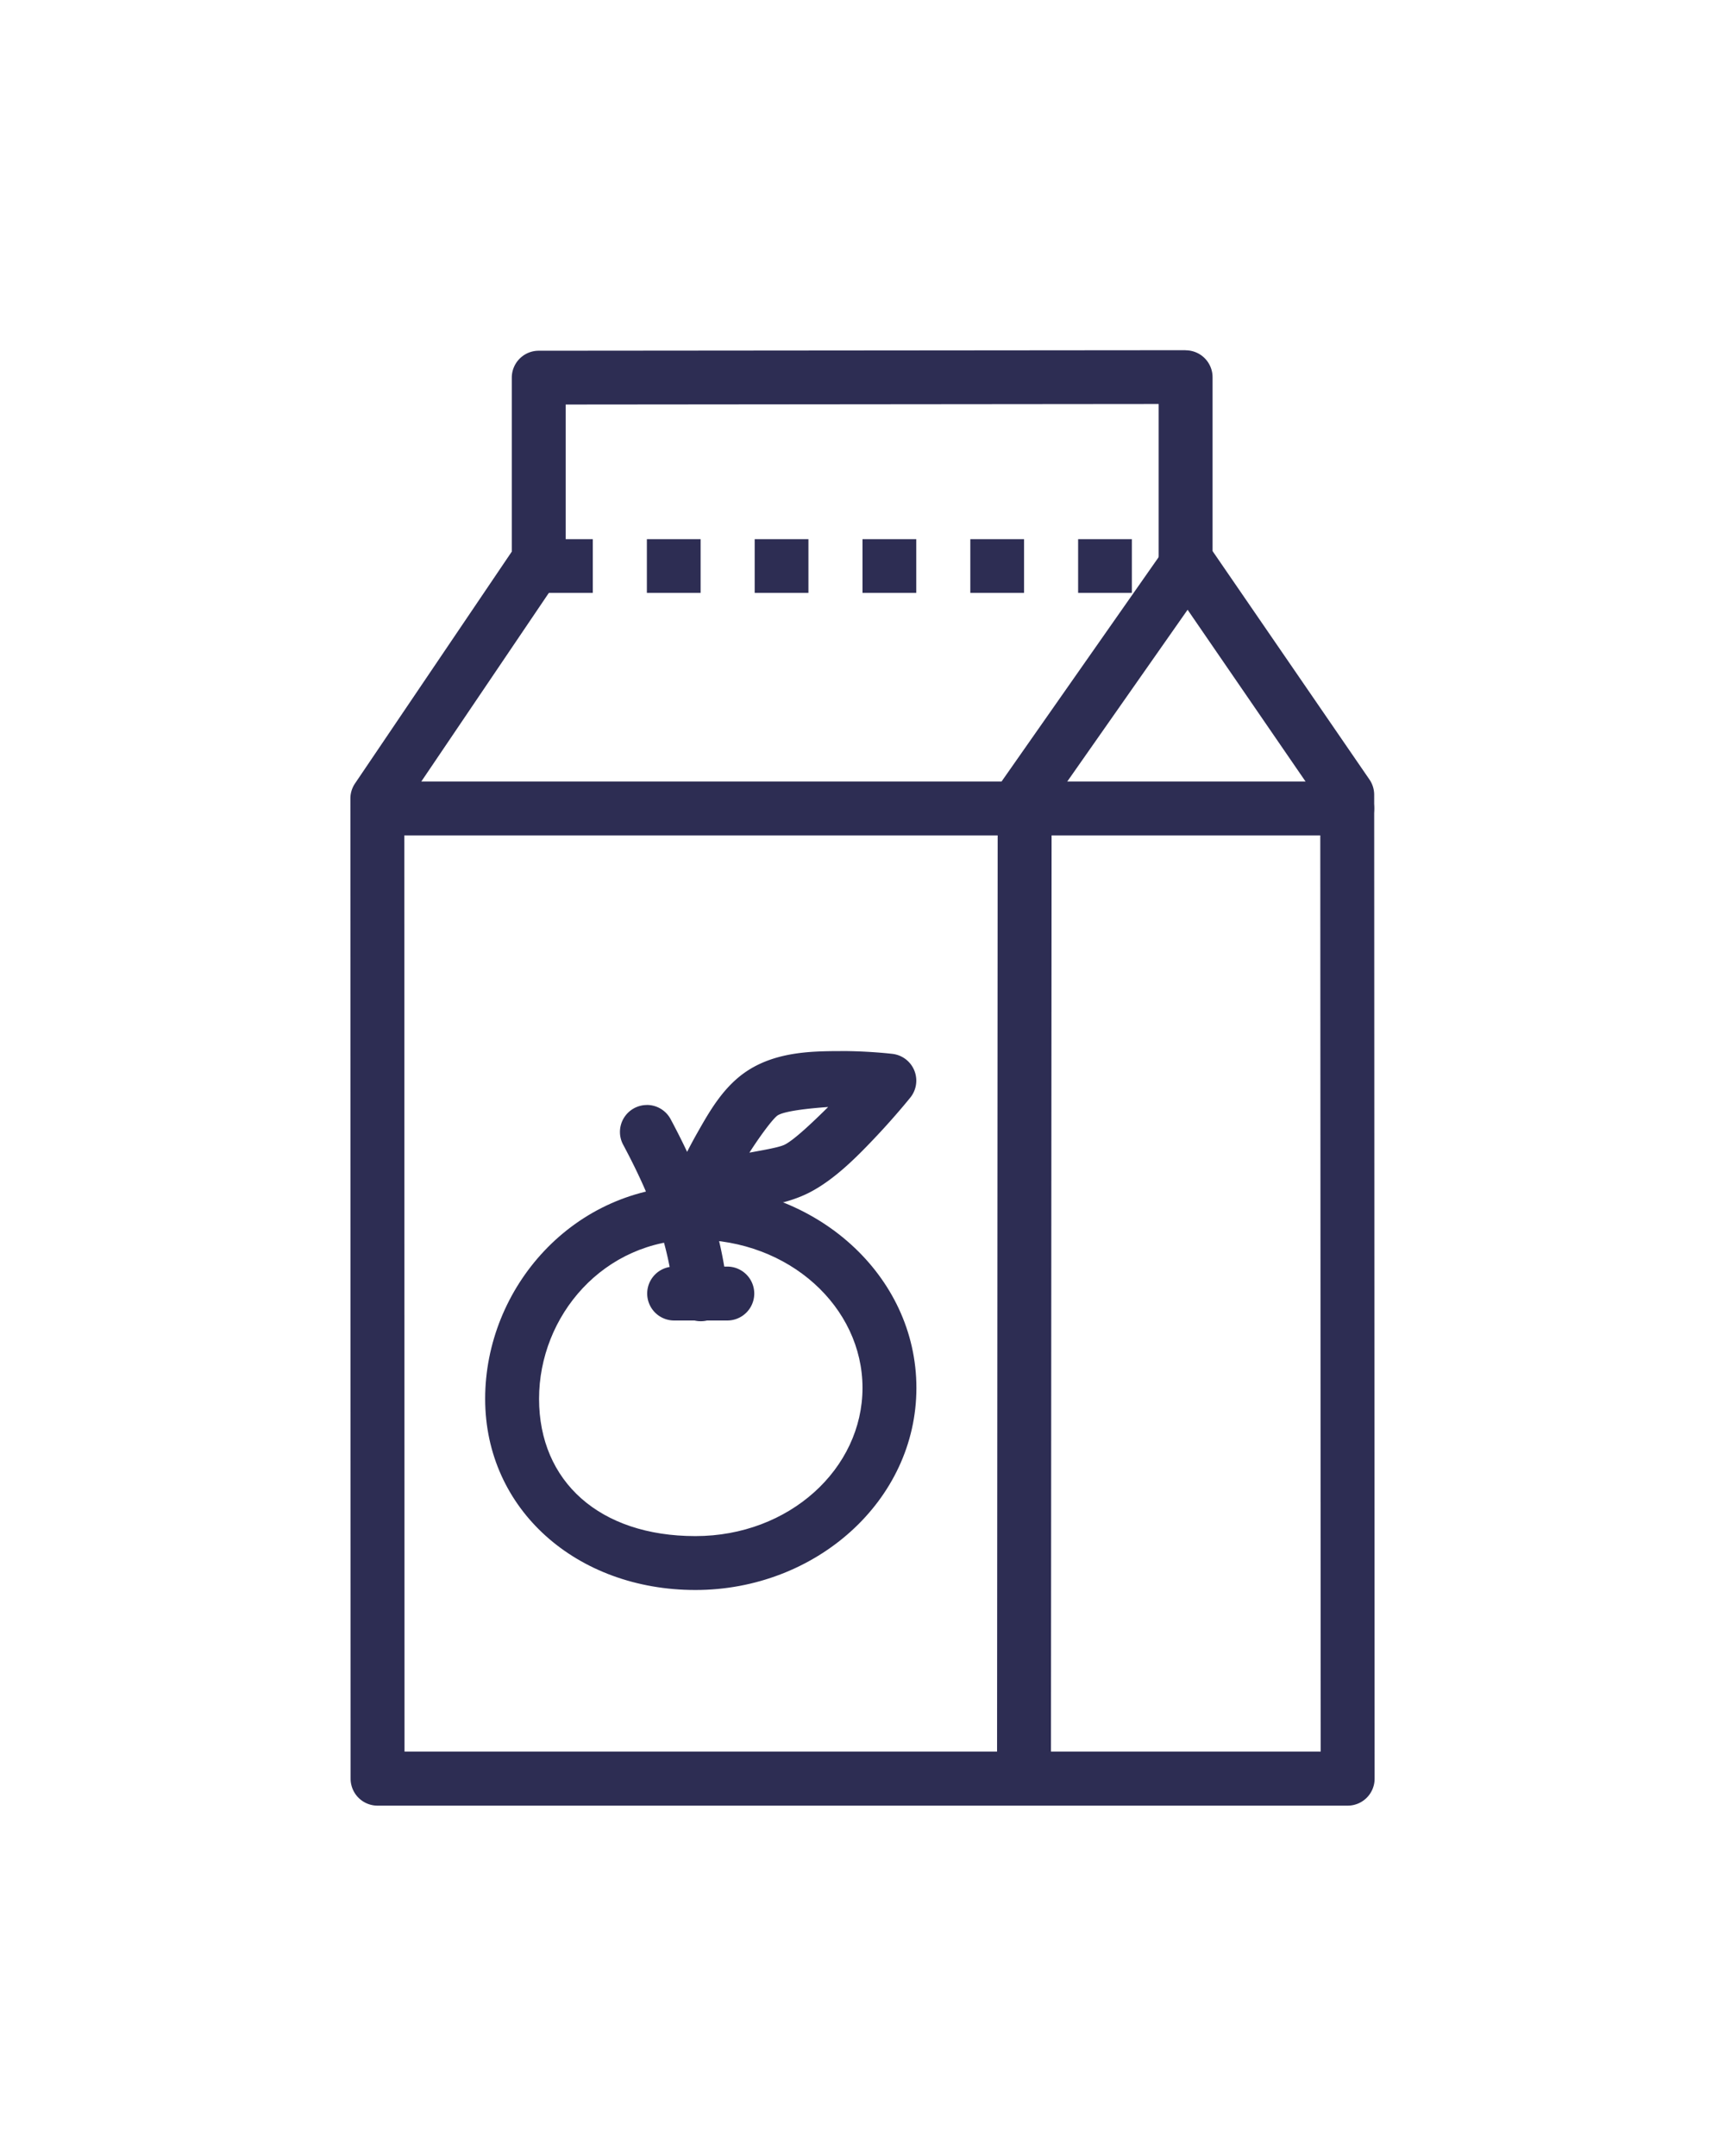 <?xml version="1.0"?>

<svg xmlns:dc="http://purl.org/dc/elements/1.1/" xmlns:cc="http://creativecommons.org/ns#" xmlns:rdf="http://www.w3.org/1999/02/22-rdf-syntax-ns#" xmlns:svg="http://www.w3.org/2000/svg" xmlns="http://www.w3.org/2000/svg" xmlns:sodipodi="http://sodipodi.sourceforge.net/DTD/sodipodi-0.dtd" xmlns:inkscape="http://www.inkscape.org/namespaces/inkscape" viewBox="0 0 32 40" version="1.1" x="0px" y="0px" id="svg3527" inkscape:version="0.91 r" sodipodi:docname="noun_483537_cc.svg" width="32" height="40">
  <defs id="defs3553"></defs>
  <sodipodi:namedview pagecolor="#ffffff" bordercolor="#666666" borderopacity="1" objecttolerance="10" gridtolerance="10" guidetolerance="10" inkscape:pageopacity="0" inkscape:pageshadow="2" inkscape:window-width="1403" inkscape:window-height="840" id="namedview3551" showgrid="false" inkscape:zoom="16.68772" inkscape:cx="6.7537434" inkscape:cy="22.074779" inkscape:window-x="53" inkscape:window-y="24" inkscape:window-maximized="0" inkscape:current-layer="svg3527"></sodipodi:namedview>
  <path inkscape:connector-curvature="0" id="path3531" d="m 21.998,9.986 a 0.5,0.5 0 0 0 -0.412,0.219 l -2.988,4.268 a 0.5,0.5 0 0 0 -0.09,0.285 l -0.012,18.234 a 0.5,0.5 0 1 0 1,0 l 0.012,-18.078 2.898,-4.137 A 0.5,0.5 0 0 0 21.998,9.983 Z" style="color:#000000;font-style:normal;font-variant:normal;font-weight:normal;font-stretch:normal;font-size:medium;line-height:normal;font-family:sans-serif;text-indent:0;text-align:start;text-decoration:none;text-decoration-line:none;text-decoration-style:solid;text-decoration-color:#000000;letter-spacing:normal;word-spacing:normal;text-transform:none;direction:ltr;block-progression:tb;writing-mode:lr-tb;baseline-shift:baseline;text-anchor:start;white-space:normal;clip-rule:nonzero;display:inline;overflow:visible;visibility:visible;opacity:1;isolation:auto;mix-blend-mode:normal;color-interpolation:sRGB;color-interpolation-filters:linearRGB;solid-color:#000000;solid-opacity:1;fill:#2d2d53;fill-opacity:1;fill-rule:evenodd;stroke:none;stroke-width:1;stroke-linecap:round;stroke-linejoin:round;stroke-miterlimit:4;stroke-dasharray:none;stroke-dashoffset:0;stroke-opacity:1;color-rendering:auto;image-rendering:auto;shape-rendering:auto;text-rendering:auto;enable-background:accumulate"></path>
  <path inkscape:connector-curvature="0" id="path3533" d="m 21.994,6.497 -12,0.01 a 0.5,0.5 0 0 0 -0.5,0.5 l 0,3.227 -2.908,4.301 A 0.5,0.5 0 0 0 6.5,14.816 l 0.004,18.186 a 0.5,0.5 0 0 0 0.5,0.498 l 17.996,0 a 0.5,0.5 0 0 0 0.5,-0.5 L 25.492,14.743 A 0.5,0.5 0 0 0 25.404,14.462 l -2.91,-4.238 0,-3.225 a 0.5,0.5 0 0 0 -0.5,-0.5 z m -0.5,1 0,2.879 a 0.5,0.5 0 0 0 0.088,0.283 l 2.91,4.238 0.008,17.6 -16.996,0 -0.004,-17.531 2.908,-4.301 a 0.5,0.5 0 0 0 0.086,-0.281 l 0,-2.879 11,-0.01 z" style="color:#000000;font-style:normal;font-variant:normal;font-weight:normal;font-stretch:normal;font-size:medium;line-height:normal;font-family:sans-serif;text-indent:0;text-align:start;text-decoration:none;text-decoration-line:none;text-decoration-style:solid;text-decoration-color:#000000;letter-spacing:normal;word-spacing:normal;text-transform:none;direction:ltr;block-progression:tb;writing-mode:lr-tb;baseline-shift:baseline;text-anchor:start;white-space:normal;clip-rule:nonzero;display:inline;overflow:visible;visibility:visible;opacity:1;isolation:auto;mix-blend-mode:normal;color-interpolation:sRGB;color-interpolation-filters:linearRGB;solid-color:#000000;solid-opacity:1;fill:#2d2d53;fill-opacity:1;fill-rule:evenodd;stroke:none;stroke-width:1;stroke-linecap:round;stroke-linejoin:round;stroke-miterlimit:4;stroke-dasharray:none;stroke-dashoffset:0;stroke-opacity:1;color-rendering:auto;image-rendering:auto;shape-rendering:auto;text-rendering:auto;enable-background:accumulate"></path>
  <path inkscape:connector-curvature="0" id="path3535" d="m 7.008,14.499 a 0.5,0.5 0 1 0 0,1 l 17.984,0 a 0.5,0.5 0 1 0 0,-1 l -17.984,0 z" style="color:#000000;font-style:normal;font-variant:normal;font-weight:normal;font-stretch:normal;font-size:medium;line-height:normal;font-family:sans-serif;text-indent:0;text-align:start;text-decoration:none;text-decoration-line:none;text-decoration-style:solid;text-decoration-color:#000000;letter-spacing:normal;word-spacing:normal;text-transform:none;direction:ltr;block-progression:tb;writing-mode:lr-tb;baseline-shift:baseline;text-anchor:start;white-space:normal;clip-rule:nonzero;display:inline;overflow:visible;visibility:visible;opacity:1;isolation:auto;mix-blend-mode:normal;color-interpolation:sRGB;color-interpolation-filters:linearRGB;solid-color:#000000;solid-opacity:1;fill:#2d2d53;fill-opacity:1;fill-rule:evenodd;stroke:none;stroke-width:1;stroke-linecap:round;stroke-linejoin:round;stroke-miterlimit:4;stroke-dasharray:none;stroke-dashoffset:0;stroke-opacity:1;color-rendering:auto;image-rendering:auto;shape-rendering:auto;text-rendering:auto;enable-background:accumulate"></path>
  <path inkscape:connector-curvature="0" id="path3537" d="m 12.9,21.999 c -2.266,0 -3.9,1.896 -3.9,3.953 1.3e-6,2.057 1.702,3.547 3.9,3.547 2.232,0 4.1,-1.656 4.1,-3.75 -1e-6,-2.094 -1.867,-3.75 -4.1,-3.75 z m 0,1 c 1.744,0 3.1,1.254 3.1,2.75 -10e-7,1.496 -1.355,2.75 -3.1,2.75 -1.778,0 -2.9,-1.014 -2.9,-2.547 10e-7,-1.533 1.19,-2.953 2.9,-2.953 z" style="color:#000000;font-style:normal;font-variant:normal;font-weight:normal;font-stretch:normal;font-size:medium;line-height:normal;font-family:sans-serif;text-indent:0;text-align:start;text-decoration:none;text-decoration-line:none;text-decoration-style:solid;text-decoration-color:#000000;letter-spacing:normal;word-spacing:normal;text-transform:none;direction:ltr;block-progression:tb;writing-mode:lr-tb;baseline-shift:baseline;text-anchor:start;white-space:normal;clip-rule:nonzero;display:inline;overflow:visible;visibility:visible;opacity:1;isolation:auto;mix-blend-mode:normal;color-interpolation:sRGB;color-interpolation-filters:linearRGB;solid-color:#000000;solid-opacity:1;fill:#2d2d53;fill-opacity:1;fill-rule:nonzero;stroke:none;stroke-width:1;stroke-linecap:round;stroke-linejoin:round;stroke-miterlimit:4;stroke-dasharray:none;stroke-dashoffset:0;stroke-opacity:1;color-rendering:auto;image-rendering:auto;shape-rendering:auto;text-rendering:auto;enable-background:accumulate"></path>
  <path inkscape:connector-curvature="0" id="path3539" d="M 11.998,20.501 A 0.5,0.5 0 0 0 11.562,21.241 c 0.525,0.984 0.84,1.825 0.939,2.803 a 0.5,0.5 0 1 0 0.994,-0.102 c -0.116,-1.134 -0.491,-2.124 -1.051,-3.172 a 0.5,0.5 0 0 0 -0.447,-0.27 z" style="color:#000000;font-style:normal;font-variant:normal;font-weight:normal;font-stretch:normal;font-size:medium;line-height:normal;font-family:sans-serif;text-indent:0;text-align:start;text-decoration:none;text-decoration-line:none;text-decoration-style:solid;text-decoration-color:#000000;letter-spacing:normal;word-spacing:normal;text-transform:none;direction:ltr;block-progression:tb;writing-mode:lr-tb;baseline-shift:baseline;text-anchor:start;white-space:normal;clip-rule:nonzero;display:inline;overflow:visible;visibility:visible;opacity:1;isolation:auto;mix-blend-mode:normal;color-interpolation:sRGB;color-interpolation-filters:linearRGB;solid-color:#000000;solid-opacity:1;fill:#2d2d53;fill-opacity:1;fill-rule:evenodd;stroke:none;stroke-width:1;stroke-linecap:round;stroke-linejoin:round;stroke-miterlimit:4;stroke-dasharray:none;stroke-dashoffset:0;stroke-opacity:1;color-rendering:auto;image-rendering:auto;shape-rendering:auto;text-rendering:auto;enable-background:accumulate"></path>
  <path inkscape:connector-curvature="0" id="path3541" d="m 15.588,19.501 c -0.533,0 -1.158,0.016 -1.684,0.34 -0.467,0.288 -0.733,0.762 -0.969,1.178 -0.236,0.416 -0.395,0.783 -0.395,0.783 a 0.5,0.5 0 0 0 -0.041,0.193 0.5,0.5 0 0 0 0.516,0.504 c 0,0 0.33,-0.01 0.732,-0.057 0.402,-0.048 0.867,-0.111 1.27,-0.318 0.469,-0.242 0.889,-0.67 1.246,-1.049 0.357,-0.379 0.625,-0.713 0.625,-0.713 a 0.5,0.5 0 0 0 -0.328,-0.809 c 0,0 -0.44,-0.054 -0.973,-0.053 z m -0.225,1.037 c -0.293,0.29 -0.628,0.607 -0.803,0.697 -0.103,0.053 -0.398,0.102 -0.658,0.15 0.197,-0.309 0.443,-0.641 0.527,-0.693 0.127,-0.078 0.551,-0.127 0.934,-0.154 z" style="color:#000000;font-style:normal;font-variant:normal;font-weight:normal;font-stretch:normal;font-size:medium;line-height:normal;font-family:sans-serif;text-indent:0;text-align:start;text-decoration:none;text-decoration-line:none;text-decoration-style:solid;text-decoration-color:#000000;letter-spacing:normal;word-spacing:normal;text-transform:none;direction:ltr;block-progression:tb;writing-mode:lr-tb;baseline-shift:baseline;text-anchor:start;white-space:normal;clip-rule:nonzero;display:inline;overflow:visible;visibility:visible;opacity:1;isolation:auto;mix-blend-mode:normal;color-interpolation:sRGB;color-interpolation-filters:linearRGB;solid-color:#000000;solid-opacity:1;fill:#2d2d53;fill-opacity:1;fill-rule:evenodd;stroke:none;stroke-width:1;stroke-linecap:round;stroke-linejoin:round;stroke-miterlimit:4;stroke-dasharray:none;stroke-dashoffset:0;stroke-opacity:1;color-rendering:auto;image-rendering:auto;shape-rendering:auto;text-rendering:auto;enable-background:accumulate"></path>
  <path inkscape:connector-curvature="0" id="path3543" d="m 12.506,23.499 a 0.5,0.5 0 1 0 0,1 l 0.986,0 a 0.5,0.5 0 1 0 0,-1 l -0.986,0 z" style="color:#000000;font-style:normal;font-variant:normal;font-weight:normal;font-stretch:normal;font-size:medium;line-height:normal;font-family:sans-serif;text-indent:0;text-align:start;text-decoration:none;text-decoration-line:none;text-decoration-style:solid;text-decoration-color:#000000;letter-spacing:normal;word-spacing:normal;text-transform:none;direction:ltr;block-progression:tb;writing-mode:lr-tb;baseline-shift:baseline;text-anchor:start;white-space:normal;clip-rule:nonzero;display:inline;overflow:visible;visibility:visible;opacity:1;isolation:auto;mix-blend-mode:normal;color-interpolation:sRGB;color-interpolation-filters:linearRGB;solid-color:#000000;solid-opacity:1;fill:#2d2d53;fill-opacity:1;fill-rule:evenodd;stroke:none;stroke-width:1px;stroke-linecap:round;stroke-linejoin:round;stroke-miterlimit:4;stroke-dasharray:none;stroke-dashoffset:0;stroke-opacity:1;color-rendering:auto;image-rendering:auto;shape-rendering:auto;text-rendering:auto;enable-background:accumulate"></path>
  <path inkscape:connector-curvature="0" id="path3545" d="m 10,11 0.997,0 0,-0.997 -0.997,0 z m 2,0 0.997,0 0,-0.997 -0.997,0 z m 2,0 0.997,0 0,-0.997 -0.997,0 z m 2,0 0.997,0 0,-0.997 -0.997,0 z m 2,0 0.997,0 0,-0.997 -0.997,0 z m 2,0 0.997,0 0,-0.997 -0.997,0 z" style="color:#000000;font-style:normal;font-variant:normal;font-weight:normal;font-stretch:normal;font-size:medium;line-height:normal;font-family:sans-serif;text-indent:0;text-align:start;text-decoration:none;text-decoration-line:none;text-decoration-style:solid;text-decoration-color:#000000;letter-spacing:normal;word-spacing:normal;text-transform:none;direction:ltr;writing-mode:lr-tb;baseline-shift:baseline;text-anchor:start;white-space:normal;clip-rule:nonzero;display:inline;overflow:visible;visibility:visible;opacity:1;isolation:auto;mix-blend-mode:normal;color-interpolation:sRGB;color-interpolation-filters:linearRGB;solid-color:#000000;solid-opacity:1;fill:#2d2d53;fill-opacity:1;fill-rule:evenodd;stroke:none;stroke-width:0.265;stroke-linecap:butt;stroke-linejoin:miter;stroke-miterlimit:4;stroke-dasharray:0.265, 0.265;stroke-dashoffset:0;stroke-opacity:1;color-rendering:auto;image-rendering:auto;shape-rendering:auto;text-rendering:auto;enable-background:accumulate"></path>
</svg>
